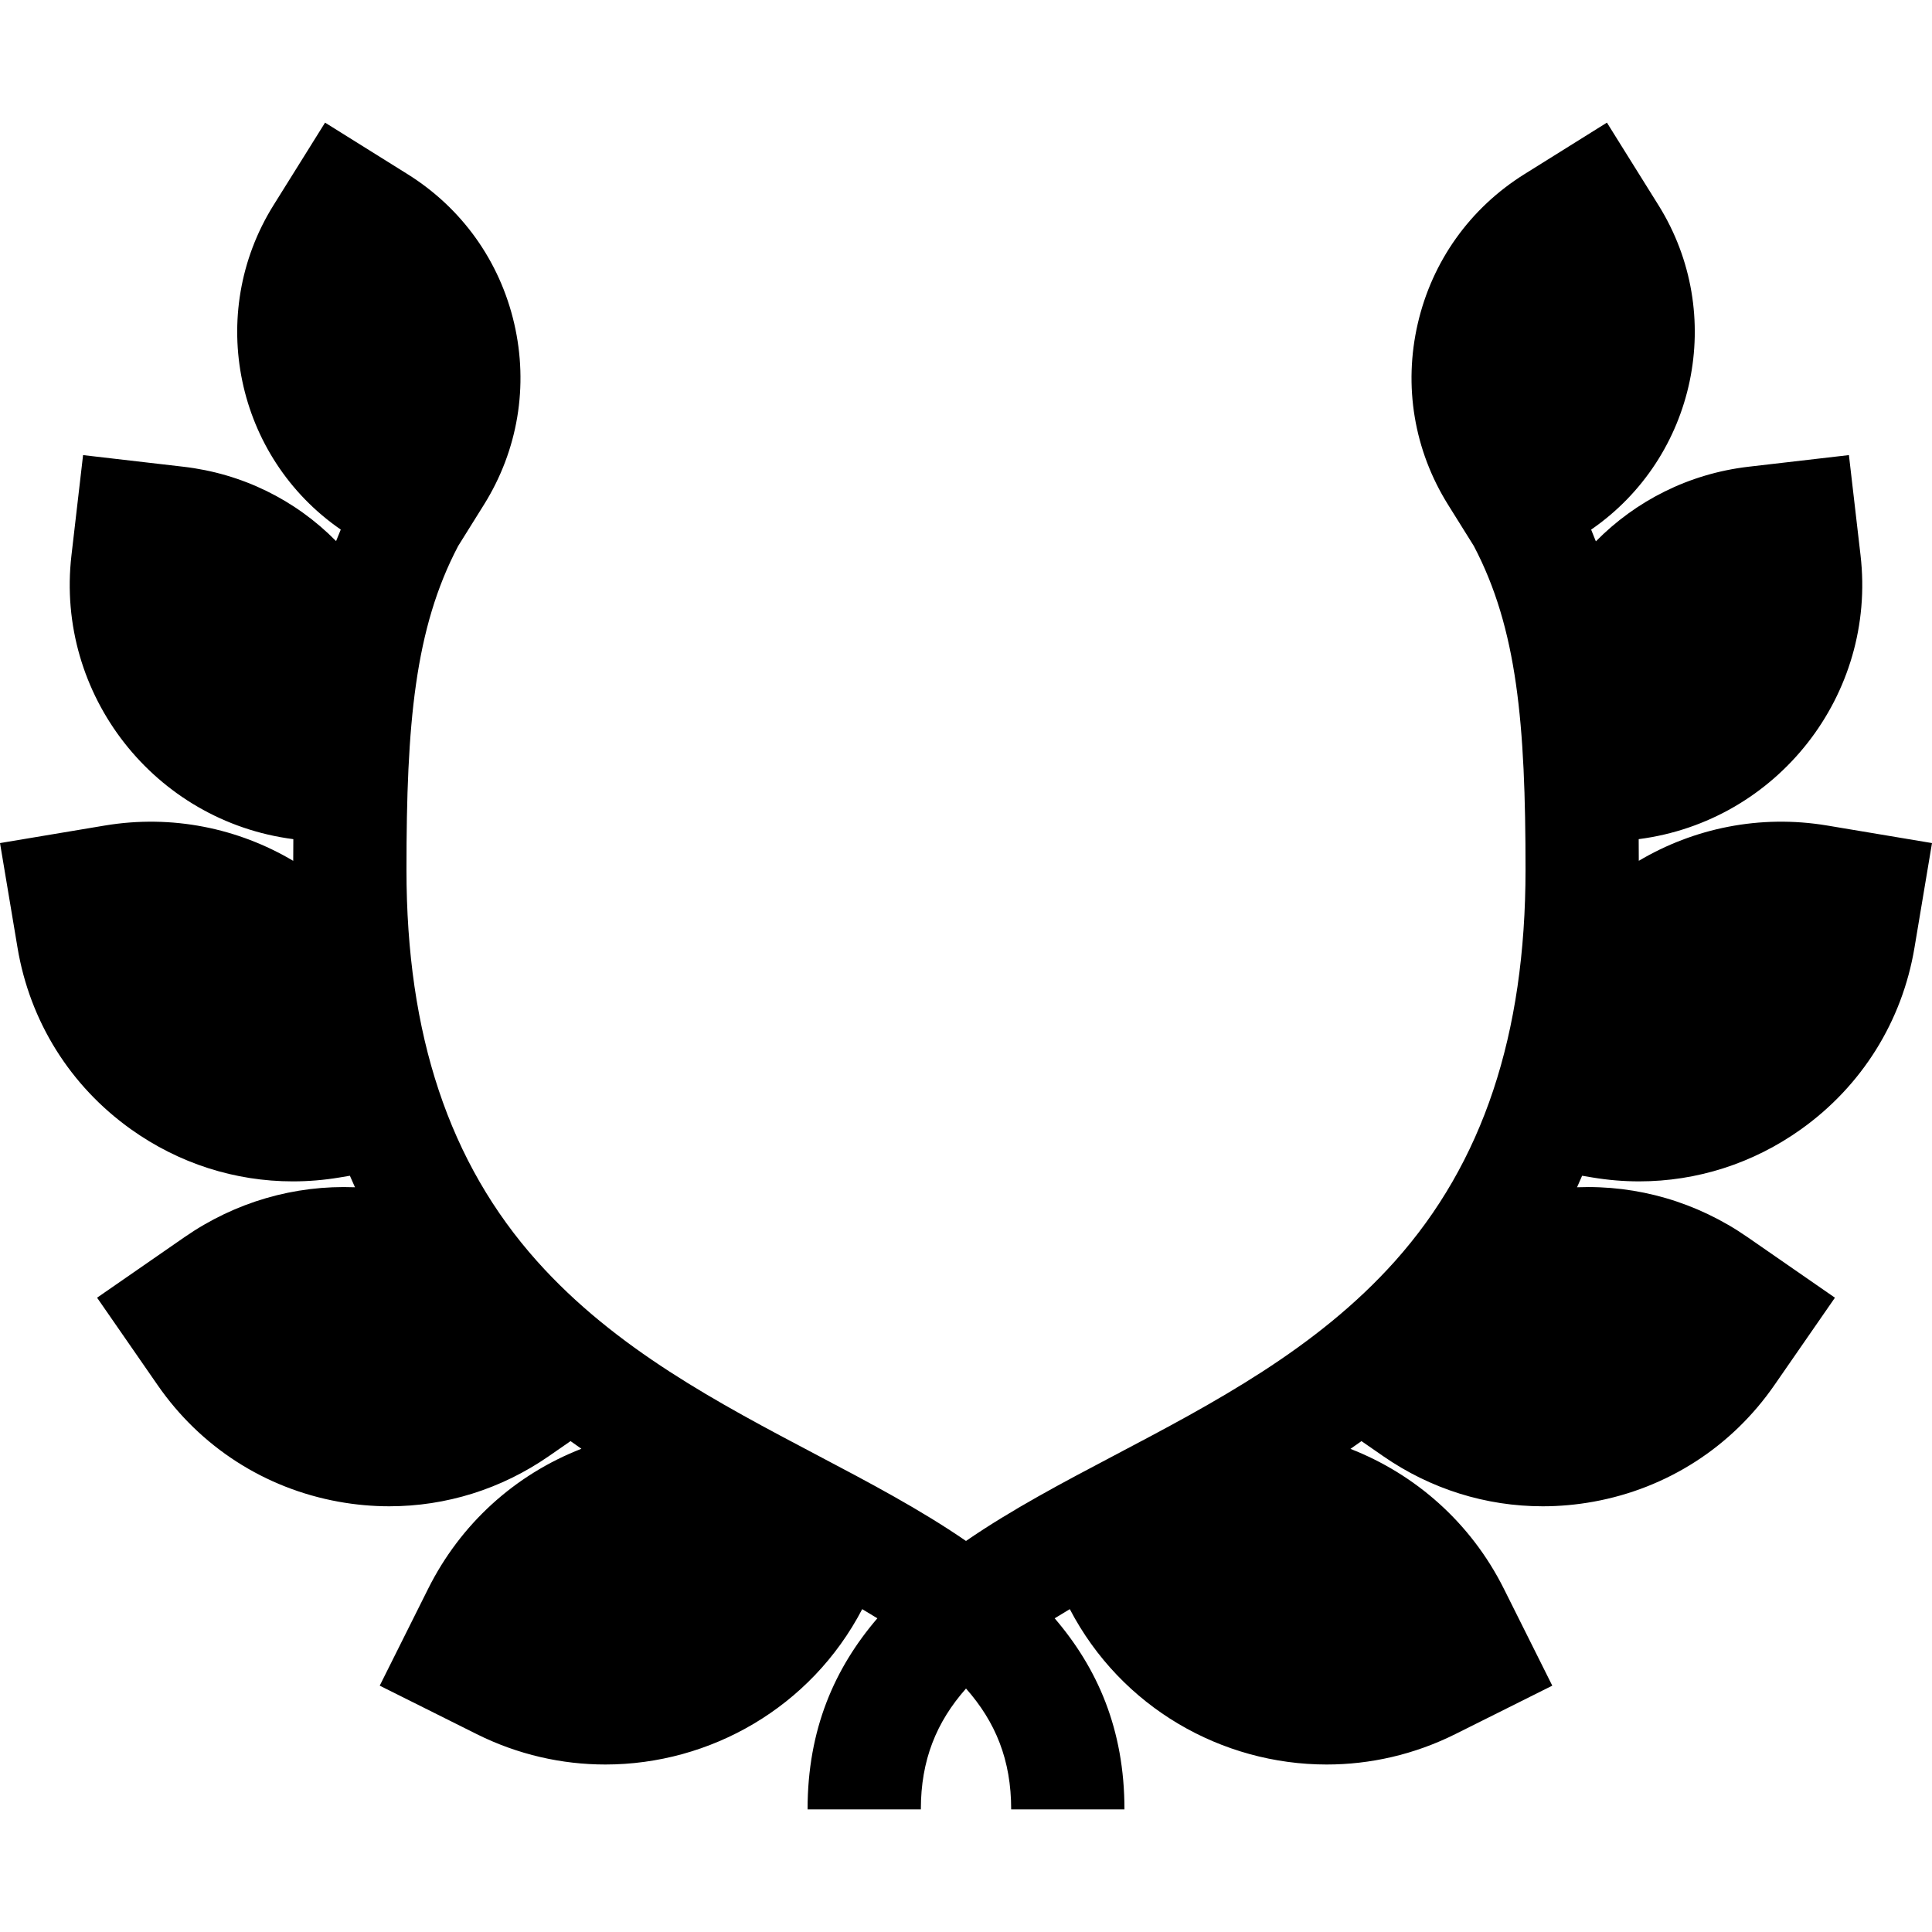 <svg xmlns="http://www.w3.org/2000/svg" id="Capa_1" height="512" viewBox="0 0 511.673 511.673" width="512"><path d="m421.716 311.839c4.14.693 8.281 1.036 12.396 1.036 15.286 0 30.165-4.732 42.86-13.786 16.114-11.49 26.789-28.568 30.058-48.088l4.643-27.721-27.722-4.643c-17.91-2.998-35.411.74-49.931 9.342-.004-1.917-.012-3.83-.027-5.74 36.734-4.742 63.035-38.254 58.757-75.154l-3.079-26.558-26.558 3.079c-15.955 1.85-29.978 9.131-40.463 19.767-.402-1.04-.819-2.077-1.25-3.109 27.775-19.131 35.865-57.046 17.826-85.933l-13.646-21.853-21.85 13.647c-14.393 8.987-24.424 23.04-28.245 39.571-3.822 16.531-.978 33.562 8.009 47.953l6.832 10.942c11.504 21.881 13.697 47.053 13.697 85.72 0 43.742-11.311 77.663-34.579 103.702-20.743 23.214-48.013 37.58-74.385 51.474-13.466 7.094-27.085 14.271-39.223 22.623-12.138-8.351-25.757-15.528-39.223-22.623-26.372-13.894-53.641-28.26-74.385-51.474-23.268-26.039-34.579-59.96-34.579-103.702 0-38.662 2.192-63.834 13.692-85.711l6.837-10.95c8.987-14.393 11.832-31.423 8.009-47.954-3.822-16.531-13.853-30.584-28.244-39.57l-21.852-13.647-13.645 21.853c-18.034 28.881-9.954 66.784 17.802 85.92-.425 1.01-.841 2.027-1.241 3.054-10.815-10.972-24.925-17.898-40.448-19.698l-26.558-3.079-3.079 26.558c-4.278 36.902 22.025 70.415 58.763 75.155-.016 1.926-.025 3.838-.029 5.744-14.521-8.605-32.025-12.344-49.936-9.347l-27.72 4.642 4.642 27.721c3.269 19.52 13.943 36.598 30.057 48.088 12.698 9.056 27.573 13.786 42.861 13.786 4.112 0 8.258-.343 12.395-1.036l2.712-.454c.439 1.022.883 2.041 1.342 3.05-16.012-.625-31.725 3.913-45.131 13.199l-23.169 16.048 16.048 23.169c11.322 16.346 28.332 27.304 47.895 30.856 4.49.814 8.988 1.218 13.456 1.218 15.001 0 29.635-4.543 42.229-13.267l5.766-3.994c.956.684 1.914 1.361 2.875 2.028-17.714 6.912-32.04 19.963-40.599 37.095l-12.812 25.643 25.643 12.812c10.962 5.478 22.622 8.071 34.117 8.071 27.698 0 54.414-15.073 68.022-41.148 1.37.812 2.706 1.621 4.009 2.428-11.285 13.161-18.482 29.336-18.482 50.601h30c0-13.089 4.13-23.136 11.962-32.005 7.831 8.869 11.962 18.916 11.962 32.005h30c0-21.266-7.197-37.44-18.482-50.601 1.303-.806 2.639-1.615 4.009-2.427 13.609 26.078 40.321 41.148 68.022 41.148 11.491 0 23.156-2.595 34.116-8.071l25.642-12.812-12.812-25.643c-8.815-17.645-23.569-30.4-40.638-37.068.974-.676 1.946-1.362 2.915-2.055l5.766 3.994c12.595 8.724 27.226 13.267 42.229 13.267 4.467 0 8.968-.403 13.456-1.218 19.563-3.553 36.573-14.511 47.896-30.857l16.046-23.168-23.167-16.048c-13.406-9.285-29.118-13.825-45.131-13.2.458-1.009.902-2.027 1.341-3.049z"></path></svg>